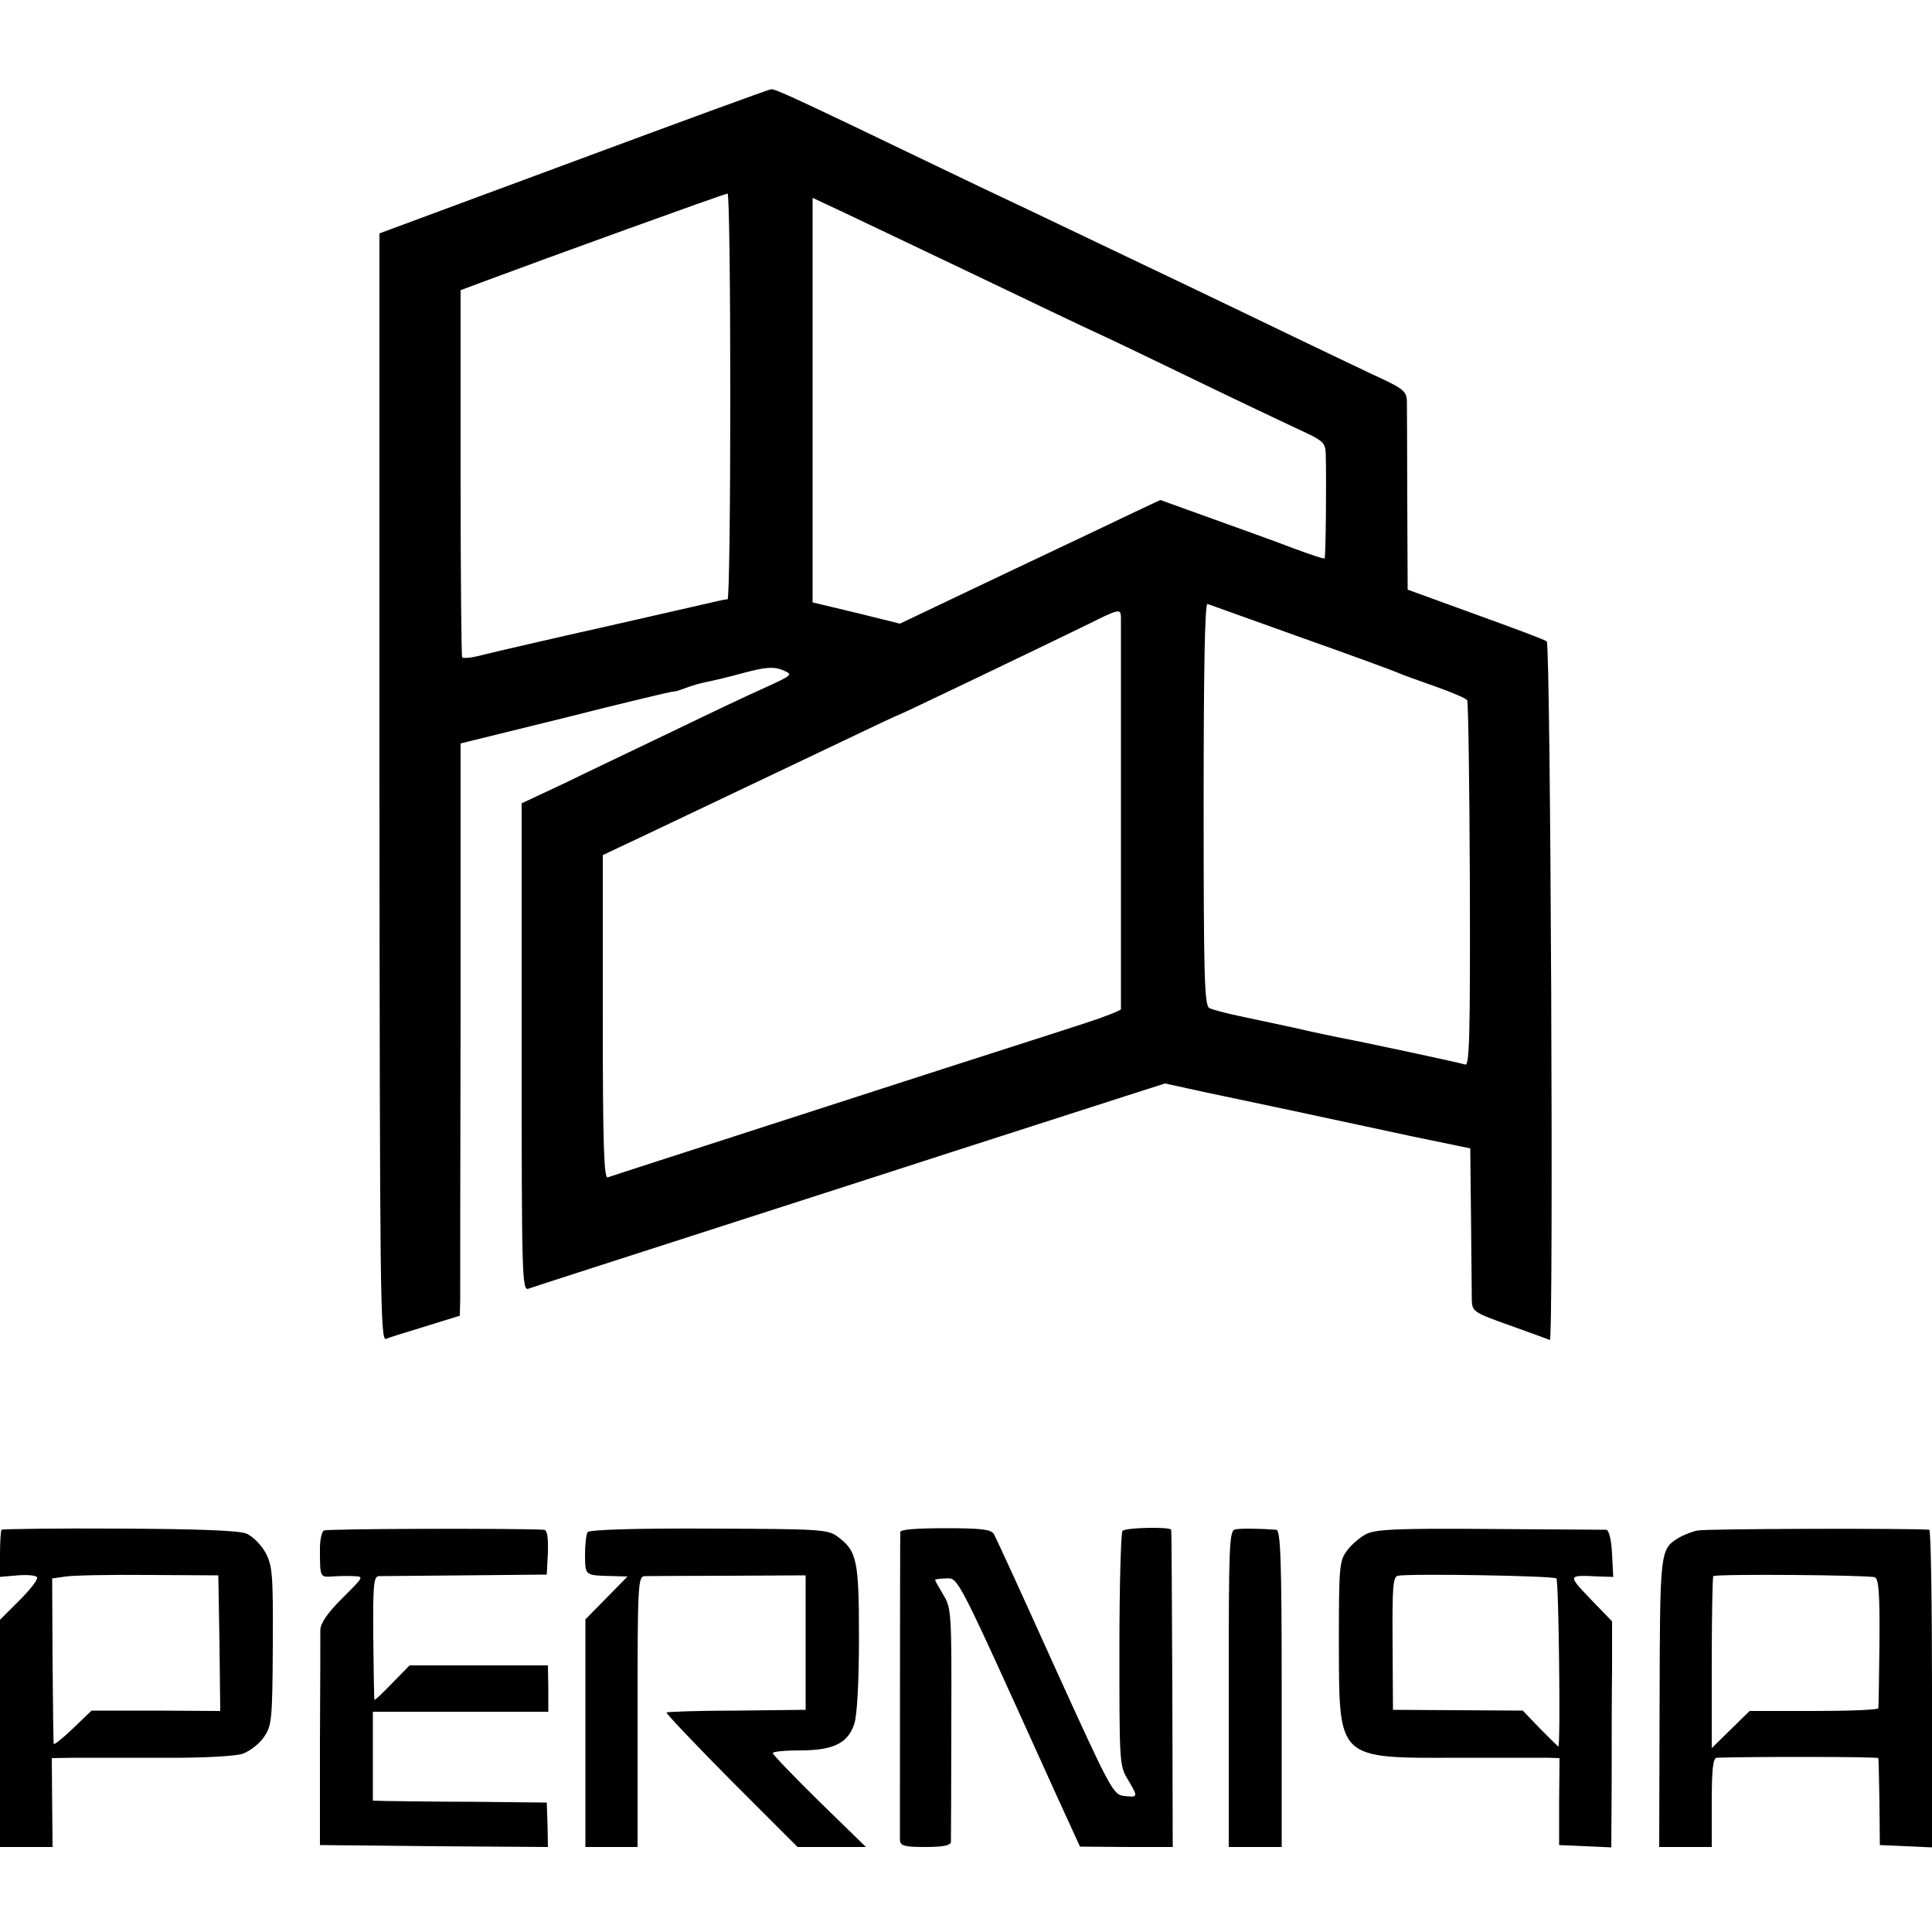 <?xml version="1.0" standalone="no"?>
<!DOCTYPE svg PUBLIC "-//W3C//DTD SVG 20010904//EN"
 "http://www.w3.org/TR/2001/REC-SVG-20010904/DTD/svg10.dtd">
<svg version="1.0" xmlns="http://www.w3.org/2000/svg"
 width="500pt" height="500pt" viewBox="0 0 500 500"
 preserveAspectRatio="xMidYMid meet">
<g transform="translate(0,500) scale(0.1,-0.1)"
fill="#000000" stroke="none">
<path d="M1484 4582 l-502 -186 0 -1433 c1 -1316 2 -1434 17 -1428 9 4 55 18
104 33 l87 27 1 40 c0 22 0 355 1 740 l0 701 272 67 c149 38 273 67 276 67 3
-1 18 3 33 9 15 6 40 13 55 16 15 3 59 13 98 24 57 15 77 16 99 7 28 -12 28
-12 -46 -46 -41 -18 -148 -69 -239 -113 -91 -44 -216 -103 -277 -133 l-113
-53 0 -632 c0 -597 1 -631 18 -624 20 7 48 16 852 275 327 106 640 206 695
224 l100 32 110 -24 c115 -24 275 -58 530 -113 l150 -31 2 -182 c1 -99 2 -195
2 -211 1 -29 5 -32 98 -65 53 -19 100 -36 104 -38 10 -4 2 1799 -8 1808 -4 4
-87 35 -184 70 l-176 64 -1 230 c0 127 -1 243 -1 259 -1 23 -10 31 -63 56 -35
16 -139 66 -233 111 -93 45 -210 101 -260 125 -49 23 -148 71 -220 105 -71 34
-170 81 -220 105 -49 23 -144 68 -210 100 -372 179 -428 205 -439 204 -6 0
-237 -85 -512 -187z m406 -607 c0 -289 -3 -525 -7 -526 -5 0 -15 -2 -23 -4 -8
-2 -136 -31 -285 -65 -148 -33 -294 -67 -322 -74 -29 -8 -55 -11 -57 -7 -2 3
-4 219 -4 478 l0 472 67 25 c139 52 616 225 624 225 4 1 7 -235 7 -524z m630
315 c140 -67 282 -135 315 -150 33 -15 148 -70 255 -122 107 -52 228 -109 268
-128 66 -30 72 -35 73 -64 2 -78 0 -269 -3 -271 -2 -2 -37 10 -78 25 -41 16
-136 50 -211 77 l-136 49 -64 -30 c-35 -17 -187 -89 -337 -160 l-273 -130
-113 28 -113 27 0 524 0 523 81 -38 c44 -21 196 -93 336 -160z m845 -939 c127
-45 239 -86 250 -91 11 -5 55 -21 98 -36 43 -15 80 -31 84 -36 3 -6 6 -221 7
-479 1 -386 -1 -469 -12 -464 -11 4 -262 58 -332 71 -14 3 -63 13 -110 24 -47
10 -112 24 -145 31 -33 7 -67 16 -75 20 -13 7 -15 76 -15 528 0 345 3 520 10
518 5 -2 114 -41 240 -86z m-464 52 c0 -22 0 -1005 0 -1015 -1 -3 -43 -20 -93
-36 -51 -17 -296 -95 -543 -175 -625 -202 -678 -219 -692 -224 -10 -4 -13 83
-13 414 l0 420 108 51 c236 112 374 178 511 243 79 38 145 69 147 69 3 0 364
173 489 234 82 41 85 41 86 19z"/>
<path d="M4 1041 c-2 -2 -4 -31 -4 -63 l0 -59 46 4 c25 2 47 0 50 -5 3 -5 -17
-31 -45 -59 l-51 -51 0 -294 0 -294 68 0 68 0 -1 115 -1 115 60 1 c34 0 138 0
231 0 94 -1 185 4 202 10 18 6 43 25 55 42 21 30 23 41 24 237 1 187 -1 208
-19 242 -11 20 -33 42 -49 49 -20 8 -120 12 -329 13 -166 1 -303 -1 -305 -3z
m564 -293 l2 -176 -166 1 -167 0 -49 -47 c-26 -25 -49 -43 -49 -39 -1 5 -2
103 -3 218 l-1 210 35 5 c19 3 116 5 215 4 l180 -1 3 -175z"/>
<path d="M838 1039 c-5 -3 -10 -24 -10 -45 0 -75 0 -76 30 -74 15 1 40 2 56 1
29 -1 28 -1 -28 -57 -39 -39 -56 -64 -57 -82 0 -15 0 -146 -1 -292 l0 -265
295 -3 295 -2 -1 57 -2 58 -190 2 c-104 0 -206 2 -225 2 l-35 1 0 115 0 115
227 0 227 0 0 60 -1 60 -179 0 -179 0 -45 -46 c-25 -26 -45 -45 -46 -43 -1 2
-2 75 -3 162 -1 133 1 157 14 158 8 0 110 1 225 2 l210 2 3 58 c1 40 -2 57
-10 58 -69 4 -562 3 -570 -2z"/>
<path d="M1521 1035 c-4 -5 -7 -32 -7 -60 1 -54 -2 -52 76 -54 l34 -1 -54 -55
-55 -56 0 -294 0 -295 67 0 68 0 0 350 c0 326 1 350 18 351 9 0 107 1 217 1
l200 1 0 -174 0 -174 -178 -2 c-98 0 -180 -3 -182 -5 -2 -2 73 -81 167 -176
l172 -172 88 0 89 0 -121 118 c-66 65 -120 121 -120 125 0 4 32 7 71 7 86 0
124 19 140 69 7 21 12 108 12 221 0 202 -5 226 -55 263 -25 19 -44 20 -333 21
-194 1 -309 -3 -314 -9z"/>
<path d="M2330 1035 c-1 -18 -1 -779 -1 -797 1 -15 11 -18 66 -18 45 0 65 4
66 13 0 6 1 145 1 308 1 287 0 298 -21 332 -11 19 -21 36 -21 38 0 2 13 4 28
4 33 1 24 18 282 -552 l65 -142 120 -1 120 0 -1 408 c-1 224 -2 410 -3 413 -2
8 -118 6 -126 -3 -4 -4 -8 -142 -8 -306 0 -290 0 -301 21 -336 28 -47 28 -48
-8 -44 -29 3 -34 12 -180 333 -82 182 -153 337 -158 345 -7 12 -33 15 -125 15
-74 0 -117 -3 -117 -10z"/>
<path d="M3197 1042 c-16 -3 -17 -38 -17 -413 l0 -409 69 0 68 0 0 410 c0 335
-3 410 -14 411 -39 3 -91 4 -106 1z"/>
<path d="M3536 1030 c-16 -8 -39 -28 -50 -43 -20 -27 -21 -42 -21 -240 1 -304
-7 -297 315 -296 107 0 209 0 225 0 l31 -1 -1 -112 0 -113 68 -3 67 -3 1 168
c0 92 0 224 1 292 l0 125 -56 58 c-60 63 -60 62 24 58 l35 -1 -3 60 c-2 37 -8
61 -15 62 -7 0 -142 1 -302 2 -240 2 -295 -1 -319 -13z m492 -115 c6 -5 11
-435 5 -435 -1 0 -22 21 -47 46 l-45 47 -168 1 -168 1 -1 172 c-1 147 1 173
14 175 32 6 403 0 410 -7z"/>
<path d="M4393 1039 c-15 -3 -37 -12 -49 -19 -48 -30 -48 -32 -49 -427 l-1
-373 68 0 68 0 0 115 c0 85 3 115 13 116 78 3 417 3 418 -1 1 -3 2 -54 3 -115
l1 -110 68 -3 67 -3 0 411 c0 225 -3 410 -7 411 -39 4 -579 3 -600 -2z m459
-121 c10 -4 13 -40 12 -169 -1 -90 -2 -167 -3 -170 0 -4 -76 -7 -167 -7 l-166
0 -49 -48 -49 -48 0 220 c0 121 2 223 4 225 6 6 402 3 418 -3z"/>
</g>
</svg>
